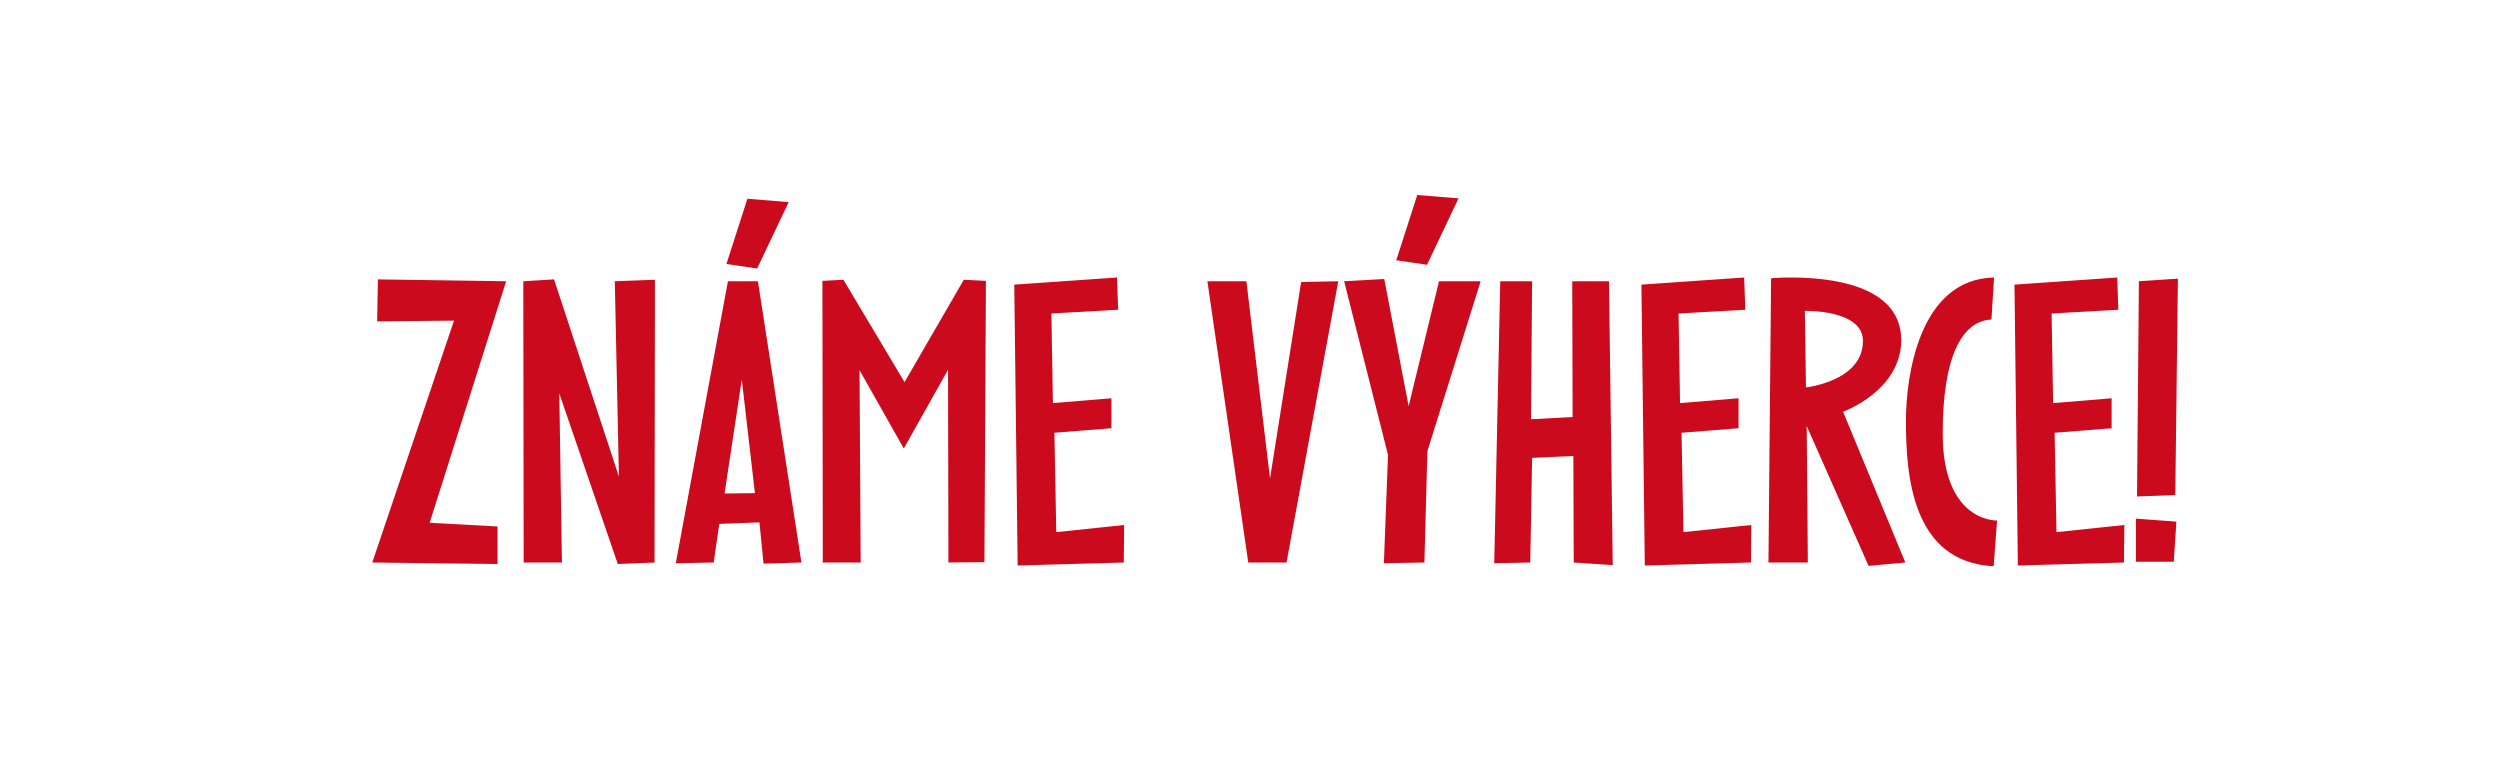 <svg xmlns="http://www.w3.org/2000/svg" fill="none" viewBox="0 0 240 75">
	<g filter="url(#a)">
		<path fill="#fff" d="M0 10C0 4.477 4.477 0 10 0h215c5.523 0 10 4.477 10 10v50c0 5.523-4.477 10-10 10H10C4.477 70 0 65.523 0 60V10Z" shape-rendering="crispEdges"/>
		<path fill="#CB0A1D" d="M42.762 49.144 30.738 49l7.848-23.22-7.38.072.072-4.032L43.59 22l-7.344 23.184 6.516.36v3.6Zm2.51-.144-.036-27 2.952-.18 6.228 18.936L54.02 22l3.852-.144L57.836 49l-3.528.144-5.616-16.38L48.944 49h-3.672Zm25.44-34.596-3.024 6.372-2.952-.432 2.016-6.264 3.96.324ZM63.512 49l-3.636.072L64.88 22h2.88l4.176 27-3.636.108-.396-3.96-3.852.144-.54 3.708Zm2.7-17.568-1.656 10.944 2.916-.036-1.26-10.908Zm19.8-.936-4.248 7.56-4.248-7.524L77.624 49h-3.636l-.036-27.036 2.016-.108 5.868 9.828 5.688-9.828 2.124.108-.144 27-3.456.036-.036-18.504Zm6.682 18.792-.324-26.964 9.864-.684.108 3.096-6.408.36.144 8.604 5.616-.468v2.88l-5.472.432.18 9.54 6.516-.684-.036 3.6-10.188.288ZM114.833 49l-3.924-27h3.744l2.268 18.936 2.988-18.864 3.564-.072-4.968 27h-3.672Zm17.16-28.584-2.952-.432 2.016-6.264 3.96.324-3.024 6.372Zm-3.744 18.252L124.037 22l3.852-.216 2.34 12.204L133.145 22h3.996l-5.112 16.308L131.741 49l-3.888.072.396-10.404ZM141.903 49l-3.456.072.576-27.072h3.06l-.108 13.248 3.996-.216L145.935 22h3.528l.36 27.252-3.744-.252-.036-10.224-3.96.18-.18 10.044Zm10.997.288-.324-26.964 9.864-.684.108 3.096-6.408.36.144 8.604 5.616-.468v2.88l-5.472.432.18 9.54 6.516-.684-.036 3.6-10.188.288Zm15.544-13.392L168.552 49h-3.78l.252-27.288s.756-.072 1.908-.072c3.492 0 10.584.612 10.584 6.012 0 4.86-5.58 6.876-5.58 6.876L177.912 49l-3.528.324-5.94-13.428Zm-.18-11.052.108 7.344s5.472-.576 5.472-4.464c0-3.024-5.58-2.88-5.58-2.88Zm9.706 10.512c0-4.104 1.224-13.572 8.46-13.716l-.252 4.032c-2.808.144-4.68 3.492-4.68 10.944 0 8.568 5.22 8.352 5.22 8.352l-.324 4.392c-7.92-.396-8.424-8.892-8.424-14.004Zm10.744 13.932-.324-26.964 9.864-.684.108 3.096-6.408.36.144 8.604 5.616-.468v2.88l-5.472.432.18 9.54 6.516-.684-.036 3.6-10.188.288Zm15.112-6.768-3.672.144.18-20.664 3.744-.252-.252 20.772Zm-3.78 6.408v-4.14l3.888.288-.252 3.852h-3.636Z"/>
	</g>
	<defs>
		<filter id="a" width="240" height="75" x="0" y="0" color-interpolation-filters="sRGB" filterUnits="userSpaceOnUse">
			<feFlood flood-opacity="0" result="BackgroundImageFix"/>
			<feColorMatrix in="SourceAlpha" result="hardAlpha" values="0 0 0 0 0 0 0 0 0 0 0 0 0 0 0 0 0 0 127 0"/>
			<feOffset dx="5" dy="5"/>
			<feComposite in2="hardAlpha" operator="out"/>
			<feColorMatrix values="0 0 0 0 0.098 0 0 0 0 0.173 0 0 0 0 0.239 0 0 0 0.15 0"/>
			<feBlend in2="BackgroundImageFix" result="effect1_dropShadow_4483_10360"/>
			<feBlend in="SourceGraphic" in2="effect1_dropShadow_4483_10360" result="shape"/>
		</filter>
	</defs>
</svg>
